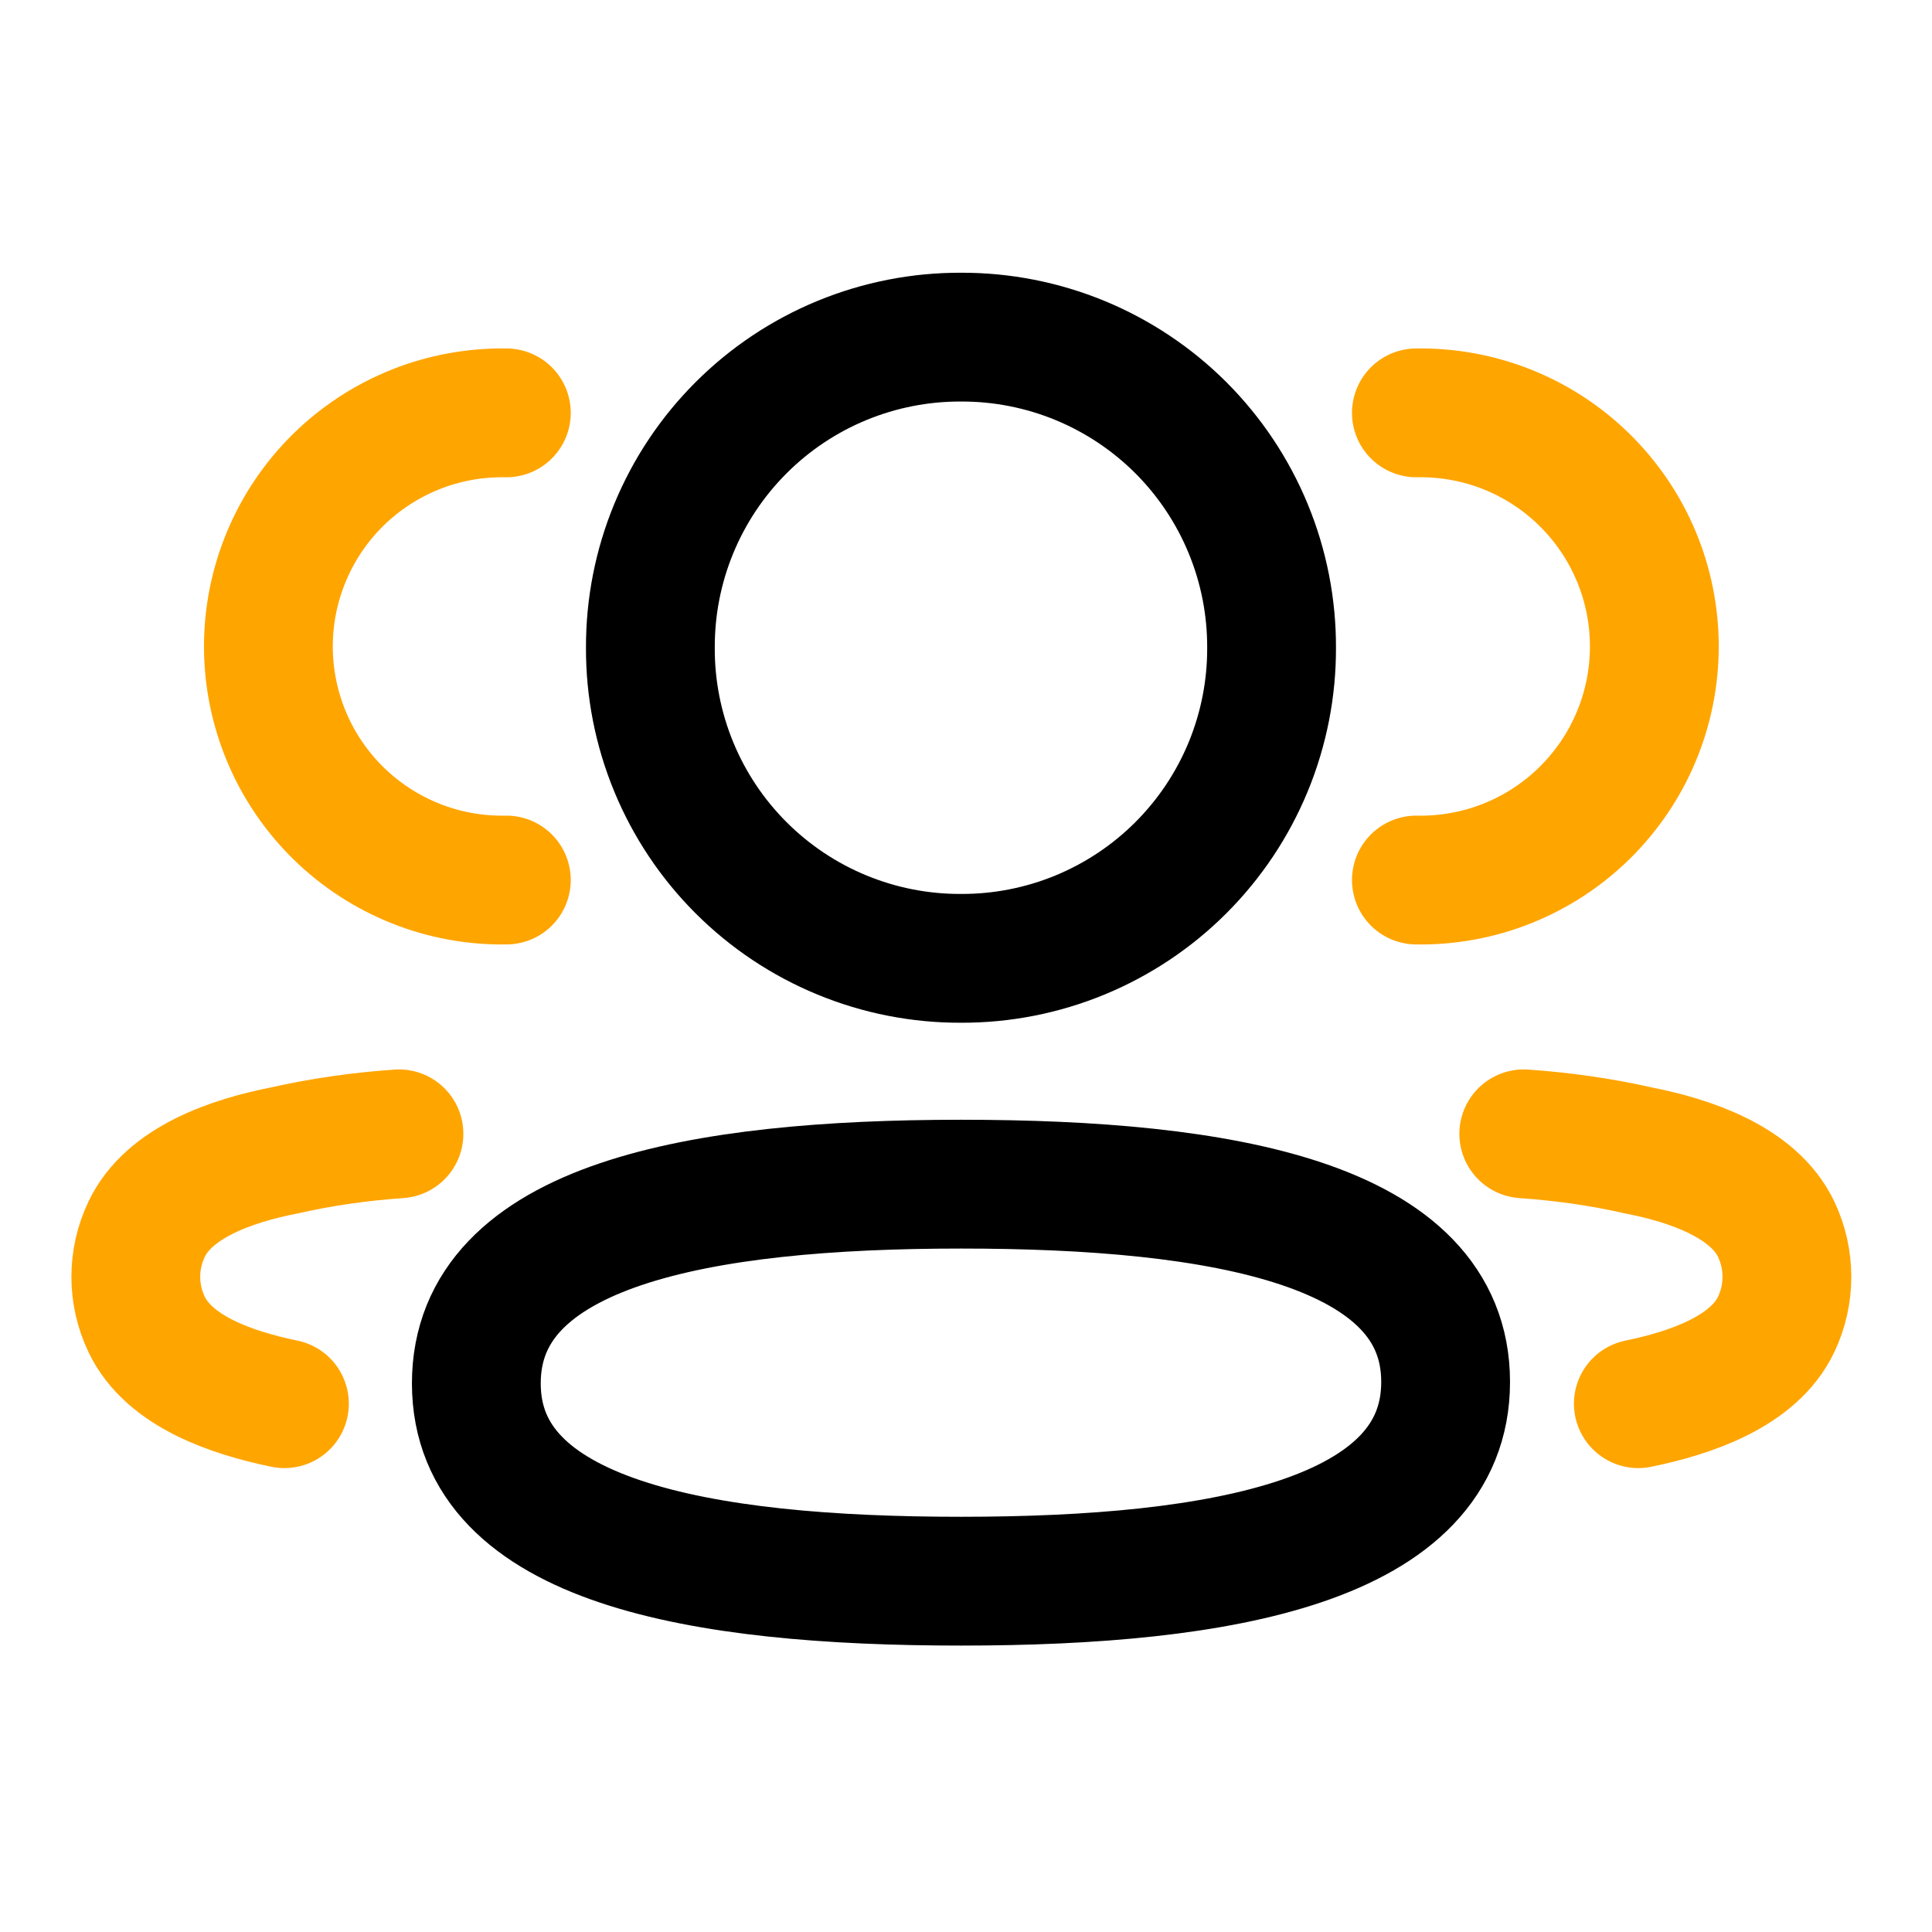 <svg width="60" height="60" viewBox="0 0 60 60" fill="none" xmlns="http://www.w3.org/2000/svg">
<path d="M43.987 27.33C44.951 27.348 45.909 27.174 46.805 26.817C47.701 26.46 48.516 25.929 49.204 25.254C49.892 24.578 50.439 23.773 50.812 22.884C51.185 21.995 51.377 21.04 51.377 20.076C51.377 19.112 51.185 18.158 50.812 17.269C50.439 16.38 49.892 15.574 49.204 14.899C48.516 14.223 47.701 13.692 46.805 13.335C45.909 12.979 44.951 12.805 43.987 12.822M47.322 35.212C48.52 35.295 49.708 35.462 50.88 35.727C52.505 36.045 54.462 36.712 55.16 38.172C55.605 39.108 55.605 40.197 55.16 41.133C54.465 42.593 52.508 43.258 50.88 43.593M15.725 27.33C14.761 27.348 13.803 27.174 12.908 26.817C12.012 26.46 11.196 25.929 10.508 25.254C9.82 24.578 9.274 23.773 8.901 22.884C8.528 21.995 8.335 21.04 8.335 20.076C8.335 19.112 8.528 18.158 8.901 17.269C9.274 16.38 9.82 15.574 10.508 14.899C11.196 14.223 12.012 13.692 12.908 13.335C13.803 12.979 14.761 12.805 15.725 12.822M12.39 35.212C11.193 35.295 10.005 35.462 8.833 35.727C7.208 36.045 5.248 36.712 4.555 38.172C4.105 39.108 4.105 40.197 4.555 41.133C5.248 42.593 7.205 43.258 8.833 43.593" stroke="#FFA500" stroke-width="4" stroke-linecap="round" stroke-linejoin="round"/>
<path d="M29.845 36.775C37.962 36.775 44.895 38 44.895 42.917C44.895 47.83 38.008 49.105 29.845 49.105C21.725 49.105 14.793 47.877 14.793 42.962C14.793 38.045 21.685 36.775 29.845 36.775ZM29.845 29.762C28.576 29.767 27.32 29.521 26.147 29.037C24.974 28.554 23.909 27.843 23.012 26.946C22.115 26.049 21.405 24.984 20.922 23.811C20.439 22.638 20.192 21.381 20.198 20.113C20.194 18.845 20.44 17.589 20.924 16.417C21.407 15.245 22.118 14.18 23.015 13.284C23.911 12.387 24.977 11.677 26.149 11.194C27.321 10.712 28.577 10.465 29.845 10.47C31.113 10.466 32.369 10.712 33.541 11.195C34.713 11.679 35.778 12.389 36.675 13.285C37.571 14.182 38.281 15.247 38.764 16.419C39.248 17.591 39.494 18.847 39.49 20.115C39.495 21.383 39.248 22.639 38.765 23.812C38.282 24.984 37.572 26.049 36.675 26.946C35.779 27.843 34.714 28.553 33.542 29.037C32.369 29.52 31.113 29.767 29.845 29.762Z" stroke="black" stroke-width="4" stroke-linecap="round" stroke-linejoin="round"/>
</svg>
